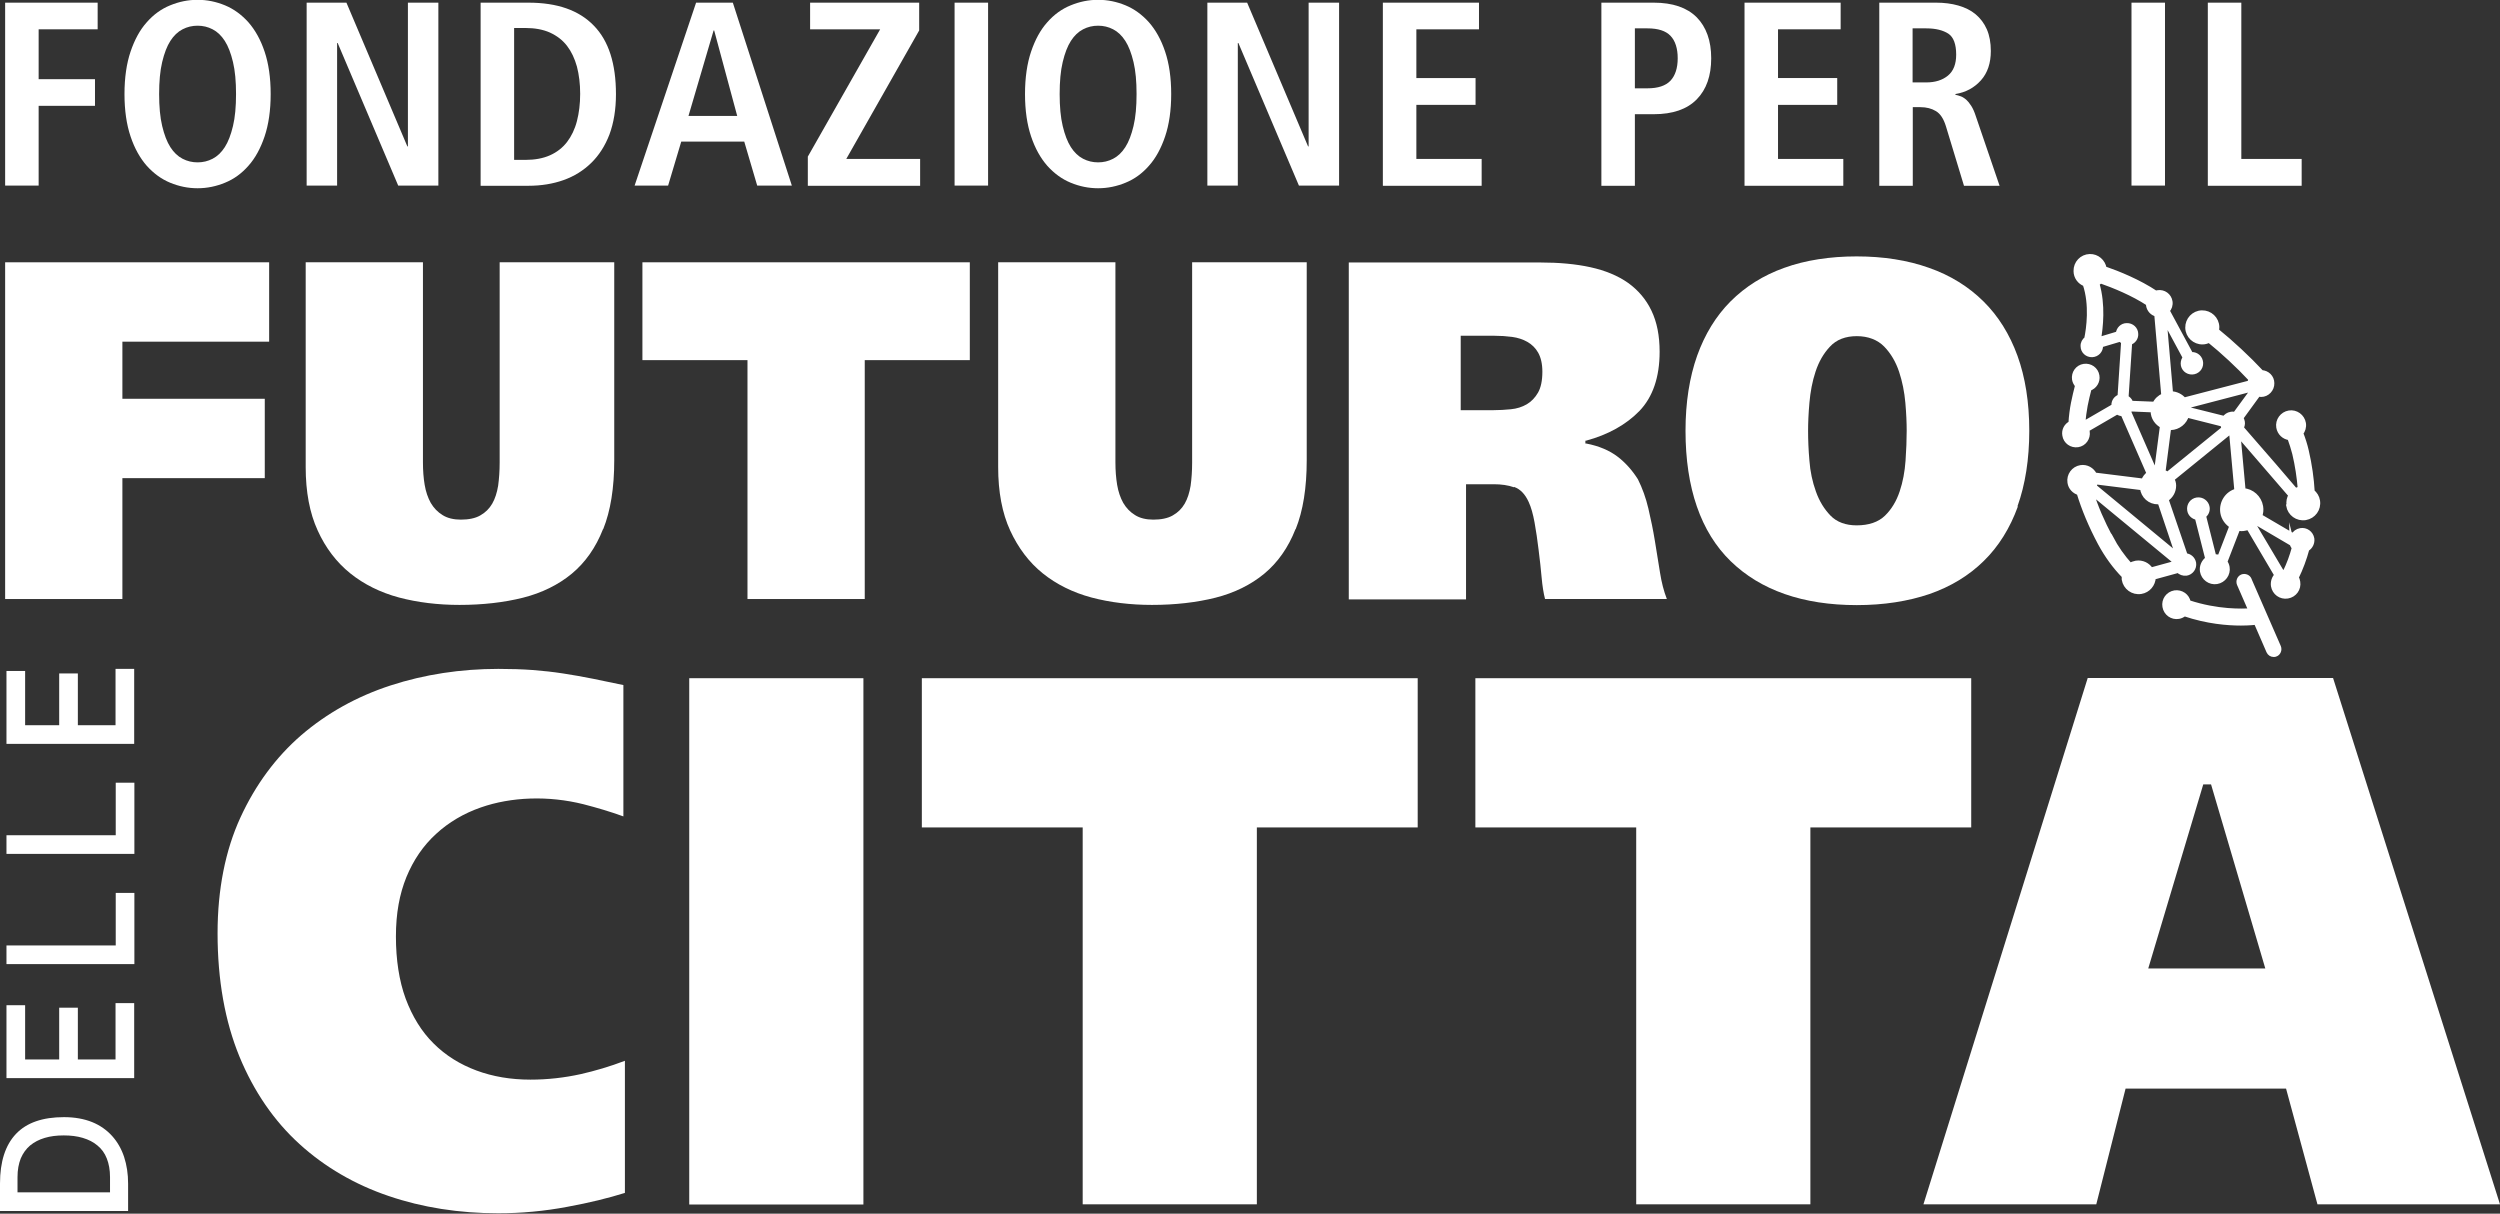 <svg xmlns="http://www.w3.org/2000/svg" id="Livello_2" viewBox="0 0 131.34 63.76"><rect x="0" y="0" width="131.34" height="63.76" fill="#333333" stroke="none"/><defs><style>.cls-1,.cls-2{fill:#fff;}.cls-2{stroke:#fff;stroke-miterlimit:10;stroke-width:.25px;}</style></defs><g id="presentation"><polygon class="cls-1" points="13.91 20.95 6.43 20.95 6.43 17.95 14.14 17.95 14.14 13.78 .27 13.78 .27 31.47 6.43 31.47 6.43 25.12 13.91 25.12 13.91 20.95"></polygon><path class="cls-1" d="m31.69,27.8c.39-.97.58-2.18.58-3.62v-10.4h-6.02v10.53c0,.44-.03.84-.08,1.21-.06.36-.16.68-.31.94-.15.26-.36.47-.63.62-.26.15-.61.22-1.02.22-.38,0-.71-.08-.96-.24-.26-.16-.46-.37-.62-.64-.15-.27-.26-.59-.32-.95-.06-.35-.09-.75-.09-1.18v-10.51h-6.16v10.76c0,1.3.21,2.42.63,3.33.41.91.99,1.67,1.71,2.25.72.58,1.59,1.01,2.56,1.27.98.26,2.05.39,3.18.39,1.22,0,2.35-.13,3.34-.38.99-.25,1.86-.68,2.56-1.26.71-.59,1.26-1.37,1.64-2.34Z"></path><polygon class="cls-1" points="50.95 13.78 33.75 13.78 33.75 18.92 39.27 18.92 39.27 31.47 45.43 31.47 45.43 18.92 50.95 18.92 50.95 13.78"></polygon><path class="cls-1" d="m68.07,27.8c.39-.97.58-2.18.58-3.62v-10.4h-6.02v10.53c0,.44-.03.85-.08,1.21-.06.36-.16.68-.31.94-.15.26-.36.47-.63.62-.26.15-.61.22-1.02.22-.38,0-.71-.08-.96-.24-.26-.16-.46-.37-.62-.64-.15-.27-.26-.59-.32-.95-.06-.36-.09-.76-.09-1.18v-10.51h-6.16v10.76c0,1.3.21,2.42.63,3.33.42.91.99,1.67,1.71,2.25.72.58,1.59,1.01,2.56,1.27.98.26,2.05.39,3.18.39,1.22,0,2.35-.13,3.34-.38.99-.25,1.86-.68,2.56-1.26.71-.59,1.26-1.37,1.64-2.34Z"></path><path class="cls-1" d="m79.54,25.58c.32.11.58.37.77.79.13.28.23.64.31,1.08.08.44.15.92.21,1.42.07.54.12,1.02.16,1.46.04.45.1.83.18,1.14h6.4c-.16-.41-.28-.88-.36-1.39-.09-.54-.18-1.1-.27-1.67-.09-.56-.21-1.13-.34-1.69-.13-.56-.32-1.08-.55-1.54-.29-.46-.65-.87-1.07-1.19-.42-.32-.97-.56-1.65-.69h-.04v-.15h.04c1.15-.31,2.1-.84,2.8-1.56.7-.73,1.06-1.77,1.06-3.11,0-.84-.14-1.56-.43-2.16-.28-.59-.7-1.08-1.23-1.46-.54-.38-1.2-.65-1.97-.82-.77-.17-1.66-.25-2.63-.25h-10.07v17.7h6.16v-6.05h1.46c.39,0,.75.05,1.06.16Zm-2.8-4.03v-3.91h1.78c.31,0,.62.02.92.06.3.04.57.13.8.26.23.13.43.32.57.57.14.25.22.58.22,1,0,.47-.08.84-.23,1.1-.15.26-.35.47-.59.61-.24.14-.52.23-.83.26-.3.03-.62.05-.95.05h-1.69Z"></path><path class="cls-1" d="m105.99,26.6c.41-1.14.62-2.48.62-3.97s-.21-2.81-.62-3.94c-.41-1.13-1.01-2.09-1.79-2.86-.78-.77-1.74-1.37-2.86-1.76-1.12-.4-2.4-.6-3.8-.6s-2.7.2-3.8.6c-1.1.39-2.05.99-2.82,1.76-.77.77-1.36,1.74-1.76,2.86-.4,1.13-.61,2.45-.61,3.94,0,3.01.8,5.32,2.37,6.85,1.57,1.53,3.8,2.31,6.63,2.31,1.41,0,2.69-.2,3.81-.58,1.12-.39,2.08-.97,2.86-1.74.78-.76,1.38-1.73,1.79-2.86Zm-5.88-2.4c-.04.57-.14,1.12-.31,1.62-.17.51-.43.94-.77,1.27-.35.34-.85.51-1.49.51-.57,0-1.04-.17-1.37-.51-.33-.34-.59-.76-.77-1.27-.18-.5-.3-1.05-.34-1.62-.05-.56-.07-1.09-.07-1.57,0-.41.02-.91.07-1.47.05-.57.15-1.12.32-1.63.17-.52.42-.96.76-1.32.34-.37.82-.55,1.41-.55s1.09.19,1.44.55c.35.36.61.81.78,1.32.17.51.28,1.06.33,1.63.05.57.07,1.06.07,1.47,0,.47-.02,1-.06,1.57Z"></path><path class="cls-1" d="m32.83,55.73c-.79.3-1.57.53-2.32.7-.86.19-1.75.29-2.64.29-1.03,0-1.98-.16-2.84-.48-.86-.32-1.62-.79-2.25-1.42-.63-.62-1.12-1.42-1.47-2.36-.34-.93-.51-2.03-.51-3.26s.19-2.23.55-3.12c.37-.9.89-1.66,1.56-2.27.66-.61,1.46-1.08,2.35-1.39,1.6-.56,3.55-.63,5.39-.17.7.18,1.41.39,2.1.64v-6.9c-.57-.12-1.11-.23-1.59-.33-.54-.11-1.07-.2-1.58-.28-.52-.08-1.06-.14-1.59-.18-.54-.04-1.15-.06-1.81-.06-1.97,0-3.88.29-5.66.87-1.78.58-3.35,1.46-4.69,2.61-1.33,1.15-2.41,2.61-3.2,4.33-.79,1.72-1.2,3.77-1.2,6.08,0,2.46.39,4.63,1.15,6.48.76,1.84,1.82,3.38,3.15,4.59,1.33,1.21,2.91,2.13,4.68,2.73,1.78.61,3.72.91,5.77.91,1.19,0,2.42-.11,3.63-.34,1.15-.21,2.16-.46,3.02-.73v-6.96Z"></path><rect class="cls-1" x="36.21" y="35.63" width="9.15" height="27.65"></rect><polygon class="cls-1" points="74.48 35.63 48.43 35.63 48.43 43.47 56.88 43.47 56.88 63.27 66.03 63.27 66.03 43.47 74.48 43.47 74.48 35.63"></polygon><polygon class="cls-1" points="103.56 35.63 77.51 35.63 77.51 43.47 85.96 43.47 85.96 63.27 95.11 63.27 95.11 43.47 103.56 43.47 103.56 35.63"></polygon><path class="cls-1" d="m120.1,57.19l1.65,6.08h9.59l-8.77-27.65h-12.89l-8.63,27.65h9.08l1.54-6.08h8.44Zm-4.35-15.98h.41l2.85,9.67h-6.15l2.89-9.67Z"></path><path class="cls-1" d="m.27.14h4.86v1.4h-3.1v2.62h2.96v1.4h-2.96v4.19H.27V.14Z"></path><path class="cls-1" d="m6.54,4.94c0-.86.11-1.61.32-2.23.21-.62.49-1.14.85-1.54.35-.4.76-.7,1.23-.89.46-.19.94-.29,1.44-.29s.98.1,1.44.29c.46.19.87.49,1.23.89.35.4.64.91.85,1.54.21.62.32,1.37.32,2.23s-.11,1.61-.32,2.23c-.21.62-.49,1.14-.85,1.54-.35.4-.76.7-1.23.89-.46.19-.94.29-1.44.29s-.98-.1-1.44-.29c-.46-.19-.87-.49-1.23-.89-.35-.4-.64-.91-.85-1.54-.21-.62-.32-1.37-.32-2.23Zm1.82,0c0,.66.05,1.22.16,1.68.11.46.25.83.43,1.11.18.28.39.48.64.61.25.13.51.19.79.19s.54-.06.79-.19c.25-.13.46-.33.64-.61.18-.28.32-.65.43-1.11.11-.46.16-1.02.16-1.68s-.05-1.22-.16-1.68c-.11-.46-.25-.83-.43-1.11-.18-.28-.39-.48-.64-.61-.25-.13-.51-.19-.79-.19s-.54.06-.79.19c-.25.13-.46.33-.64.61-.18.28-.32.65-.43,1.11-.11.46-.16,1.02-.16,1.68Z"></path><path class="cls-1" d="m16.11.14h2.09l3.2,7.55h.03V.14h1.6v9.61h-2.11l-3.18-7.49h-.03v7.49h-1.6V.14Z"></path><path class="cls-1" d="m25.25.14h2.51c1.52,0,2.66.4,3.44,1.21.78.8,1.16,2,1.16,3.6,0,.81-.12,1.51-.34,2.11-.23.6-.55,1.1-.96,1.5-.41.4-.89.7-1.45.9-.56.2-1.18.3-1.85.3h-2.51V.14Zm1.76,8.26h.59c.5,0,.93-.08,1.29-.24.36-.16.66-.39.9-.7.23-.3.41-.67.52-1.1.11-.43.17-.9.17-1.43s-.06-1-.17-1.43c-.12-.43-.29-.79-.52-1.09-.23-.3-.53-.53-.9-.7-.36-.16-.79-.24-1.29-.24h-.59v6.91Z"></path><path class="cls-1" d="m39.1,7.44h-3.31l-.69,2.31h-1.76L36.57.14h1.93l3.1,9.61h-1.82l-.68-2.31Zm-.37-1.35l-1.21-4.49h-.03l-1.32,4.49h2.56Z"></path><path class="cls-1" d="m42.45,8.21l3.79-6.67h-3.68V.14h5.73v1.46l-3.83,6.75h3.88v1.41h-5.9v-1.54Z"></path><path class="cls-1" d="m50.15.14h1.76v9.61h-1.76V.14Z"></path><path class="cls-1" d="m53.85,4.94c0-.86.11-1.61.32-2.23.21-.62.49-1.14.85-1.54.35-.4.76-.7,1.23-.89.46-.19.94-.29,1.44-.29s.98.1,1.44.29c.46.19.87.49,1.23.89.35.4.64.91.85,1.54.21.62.32,1.37.32,2.23s-.11,1.61-.32,2.23c-.21.62-.49,1.14-.85,1.54-.35.4-.76.7-1.23.89-.46.19-.94.29-1.44.29s-.98-.1-1.44-.29c-.46-.19-.87-.49-1.23-.89-.35-.4-.64-.91-.85-1.54-.21-.62-.32-1.37-.32-2.23Zm1.82,0c0,.66.05,1.22.16,1.68.11.46.25.83.43,1.11.18.28.39.48.64.61.25.13.51.19.79.19s.54-.06.79-.19c.25-.13.46-.33.64-.61.18-.28.32-.65.43-1.11.11-.46.16-1.02.16-1.68s-.05-1.22-.16-1.68c-.11-.46-.25-.83-.43-1.11-.18-.28-.39-.48-.64-.61-.25-.13-.51-.19-.79-.19s-.54.06-.79.19c-.25.13-.46.33-.64.61-.18.28-.32.65-.43,1.11-.11.46-.16,1.02-.16,1.68Z"></path><path class="cls-1" d="m63.43.14h2.09l3.2,7.55h.03V.14h1.6v9.61h-2.11l-3.18-7.49h-.03v7.49h-1.6V.14Z"></path><path class="cls-1" d="m72.64.14h5.06v1.4h-3.29v2.56h3.11v1.41h-3.11v2.84h3.43v1.41h-5.19V.14Z"></path><path class="cls-1" d="m84.13.14h2.75c1,0,1.75.26,2.26.77.5.51.76,1.23.76,2.15s-.25,1.64-.76,2.16c-.51.52-1.26.78-2.26.78h-.99v3.76h-1.76V.14Zm2.42,4.5c.55,0,.95-.13,1.21-.4.25-.27.38-.66.38-1.18s-.13-.92-.38-1.18c-.25-.26-.65-.39-1.21-.39h-.66v3.15h.66Z"></path><path class="cls-1" d="m91.64.14h5.06v1.4h-3.29v2.56h3.11v1.41h-3.11v2.84h3.43v1.41h-5.19V.14Z"></path><path class="cls-1" d="m98.72.14h3c.42,0,.81.05,1.16.15.35.1.66.25.91.46.25.21.45.47.59.79.14.32.21.7.21,1.14,0,.63-.17,1.15-.52,1.54-.35.39-.79.63-1.34.72v.04c.09.02.18.04.28.08.09.03.18.09.28.17.09.08.18.19.27.33.09.14.17.32.24.54l1.25,3.66h-1.87l-.95-3.13c-.12-.39-.29-.65-.52-.79-.23-.14-.5-.21-.82-.21h-.4v4.13h-1.76V.14Zm2.48,4.19c.47,0,.85-.12,1.14-.36.29-.24.43-.61.43-1.1,0-.55-.14-.92-.41-1.1-.28-.18-.66-.28-1.16-.28h-.72v2.84h.72Z"></path><path class="cls-1" d="m111.98.14h1.76v9.61h-1.76V.14Z"></path><path class="cls-1" d="m115.99.14h1.76v8.21h3.17v1.41h-4.93V.14Z"></path><path class="cls-1" d="m0,63.62v-1.44c0-1.15.28-2.02.84-2.61.56-.59,1.4-.88,2.52-.88.56,0,1.06.09,1.48.26.42.17.77.42,1.05.73.28.31.49.68.63,1.1.14.43.21.89.21,1.4v1.44H0Zm5.78-.98v-.8c0-.38-.06-.7-.17-.98-.11-.28-.27-.5-.49-.68-.21-.18-.47-.31-.77-.4-.3-.09-.63-.13-1-.13s-.7.04-1,.13c-.3.09-.55.22-.77.4-.21.18-.37.4-.49.68-.11.28-.17.6-.17.98v.8h4.83Z"></path><path class="cls-1" d="m.34,56.64v-3.83h.98v2.85h1.79v-2.72h.98v2.72h1.98v-2.96h.98v3.94H.34Z"></path><path class="cls-1" d="m.34,50.65v-.98h5.74v-2.76h.98v3.74H.34Z"></path><path class="cls-1" d="m.34,44.86v-.98h5.74v-2.76h.98v3.74H.34Z"></path><path class="cls-1" d="m.34,39.08v-3.83h.98v2.85h1.79v-2.72h.98v2.72h1.98v-2.96h.98v3.94H.34Z"></path><path class="cls-2" d="m118.17,30.45c-.06-.14-.23-.21-.38-.15-.14.06-.21.23-.15.38l.61,1.4c-.43.03-1.74.08-3.28-.43-.06-.34-.38-.56-.72-.51-.35.06-.58.38-.52.73s.38.58.73.52c.11-.02.21-.07.3-.14,1.21.41,2.29.49,2.97.49.46,0,.75-.04.78-.04,0,0,.01,0,.02,0l.66,1.52c.05.11.15.17.26.17.04,0,.08,0,.11-.02.14-.06.21-.23.15-.38l-1.54-3.53Z"></path><path class="cls-2" d="m120.23,26.56c.07.42.46.71.89.64.42-.07.71-.46.64-.89-.03-.2-.14-.36-.28-.48-.04-.69-.14-1.41-.31-2.14-.07-.31-.17-.62-.29-.93.11-.14.17-.32.14-.52-.06-.36-.4-.61-.76-.55-.36.06-.61.4-.55.76.05.3.29.52.58.55.1.28.19.55.26.83.15.63.24,1.25.29,1.85-.09.02-.17.05-.24.1-.53-.63-1.41-1.65-2.85-3.3.05-.1.08-.21.06-.32-.01-.07-.04-.14-.08-.2l.91-1.25s.1.02.15.02c.32,0,.58-.28.57-.6,0-.31-.25-.55-.55-.56-.69-.74-1.58-1.57-2.36-2.2.01-.06.02-.13.02-.19-.01-.43-.37-.76-.79-.75-.43.01-.76.37-.75.79.01.43.37.76.79.75.12,0,.24-.04.34-.09.72.58,1.54,1.34,2.19,2.04-.03.06-.04.13-.05.19l-3.46.9c-.17-.2-.42-.33-.7-.33l-.34-3.93,1.1,2.04c-.07.08-.11.19-.11.31,0,.26.22.46.48.45s.46-.22.45-.48-.22-.46-.48-.45c-.01,0-.03,0-.04,0l-1.24-2.3c.12-.12.18-.3.15-.48-.05-.31-.34-.52-.65-.47-.03,0-.06.01-.1.03-.9-.6-1.96-1.03-2.71-1.29-.06-.37-.38-.65-.76-.64-.42.01-.74.36-.73.77,0,.31.2.58.48.68.37,1.09.19,2.35.08,2.88-.12.09-.2.23-.19.39,0,.26.22.46.48.45s.46-.22.45-.48c0,0,0-.02,0-.03l1.04-.31c.04.06.1.1.16.13l-.19,2.89c-.19.06-.33.24-.32.45,0,.02,0,.04,0,.05l-1.62.94c.05-.75.17-1.25.33-1.87.28-.09.46-.37.41-.67-.05-.33-.36-.55-.69-.5-.33.05-.55.36-.5.69.02.12.08.23.16.32-.16.64-.3,1.18-.35,1.99-.23.11-.37.36-.32.63.05.33.36.55.69.5.33-.05.55-.36.5-.69,0-.04-.02-.07-.03-.11l1.6-.93c.08.07.19.1.3.1,0,0,0,0,0,0l1.37,3.14c-.13.1-.24.23-.29.39l-2.57-.32c-.13-.27-.42-.44-.73-.39-.37.06-.63.41-.57.79.04.27.24.47.48.54.26.85.62,1.72,1.11,2.64.35.65.77,1.23,1.26,1.73,0,.06,0,.12,0,.18.07.42.46.71.89.64.37-.06.64-.38.65-.75l1.31-.36c.1.11.26.17.42.15.25-.04.43-.28.39-.54-.04-.22-.22-.38-.44-.39l-1.01-2.96c.24-.15.4-.41.4-.72,0-.13-.04-.24-.09-.35l3.04-2.47s.05.01.08.02l.28,3.08c-.5.13-.82.62-.74,1.14.05.31.24.55.48.7l-.64,1.66c-.09-.04-.19-.05-.3-.05l-.54-2.14c.14-.1.22-.27.19-.45-.04-.25-.28-.43-.54-.39s-.43.28-.39.54c.03.21.2.36.4.39l.55,2.17c-.2.14-.32.39-.28.65.06.36.4.61.76.55.36-.06.61-.4.55-.76-.02-.11-.06-.2-.12-.28l.68-1.76c.12.02.24.03.36,0,.07-.01.13-.03.2-.05l1.48,2.51c-.14.14-.21.35-.18.56.06.36.39.6.75.54.36-.06.6-.39.54-.75-.01-.08-.04-.16-.08-.23.23-.47.42-.98.56-1.5.18-.1.29-.32.26-.54-.05-.29-.32-.48-.6-.43-.17.03-.31.13-.38.28l-1.76-1.03c.06-.16.08-.33.05-.51-.08-.47-.47-.81-.92-.84l-.27-2.96c.94,1.09,2.06,2.38,2.77,3.21-.09.15-.13.33-.1.52Zm-6.59-1.76l.3-2.33s.07,0,.1,0c.4-.01.74-.29.84-.66l1.9.48s0,.02,0,.03c.01.07.03.13.07.18l-2.98,2.42c-.07-.06-.15-.1-.23-.13Zm-1.7-3.65c-.04-.12-.13-.21-.24-.26l.19-2.89c.19-.06.33-.24.32-.45,0-.26-.22-.46-.48-.45-.24,0-.43.19-.45.43l-1.03.31c.11-.62.25-1.82-.08-2.94.07-.04.13-.09.18-.14.71.25,1.7.65,2.52,1.19,0,.03,0,.07,0,.1.04.23.21.41.43.46l.37,4.27c-.21.09-.38.25-.47.45l-1.26-.05Zm6.31-.7s.04.06.07.09l-.9,1.23c-.07-.02-.14-.03-.22-.01-.14.02-.26.11-.34.22l-1.96-.49c0-.05-.02-.1-.03-.15l3.37-.88Zm-6.42,1.18s.07-.09.09-.14l1.19.05s0,.04,0,.06c0,.34.21.63.49.77l-.31,2.38s-.06,0-.09.01l-1.37-3.14Zm-.95,6.62c-.44-.83-.78-1.61-1.02-2.39l4.46,3.68s0,.03-.01.04l-1.31.36c-.16-.26-.46-.41-.78-.36-.11.02-.22.06-.31.12-.39-.43-.74-.92-1.02-1.46Zm3.52.92l-4.38-3.62c.03-.07.05-.15.06-.23l2.47.31c.04.43.4.75.83.74.03,0,.06,0,.09-.01l.94,2.8Zm6.01-.62c.02.08.06.16.12.22-.12.45-.28.88-.48,1.29-.03,0-.07,0-.1,0-.02,0-.04.01-.06.02l-1.49-2.51s.08-.08.12-.12l1.89,1.11Z"></path></g></svg>
